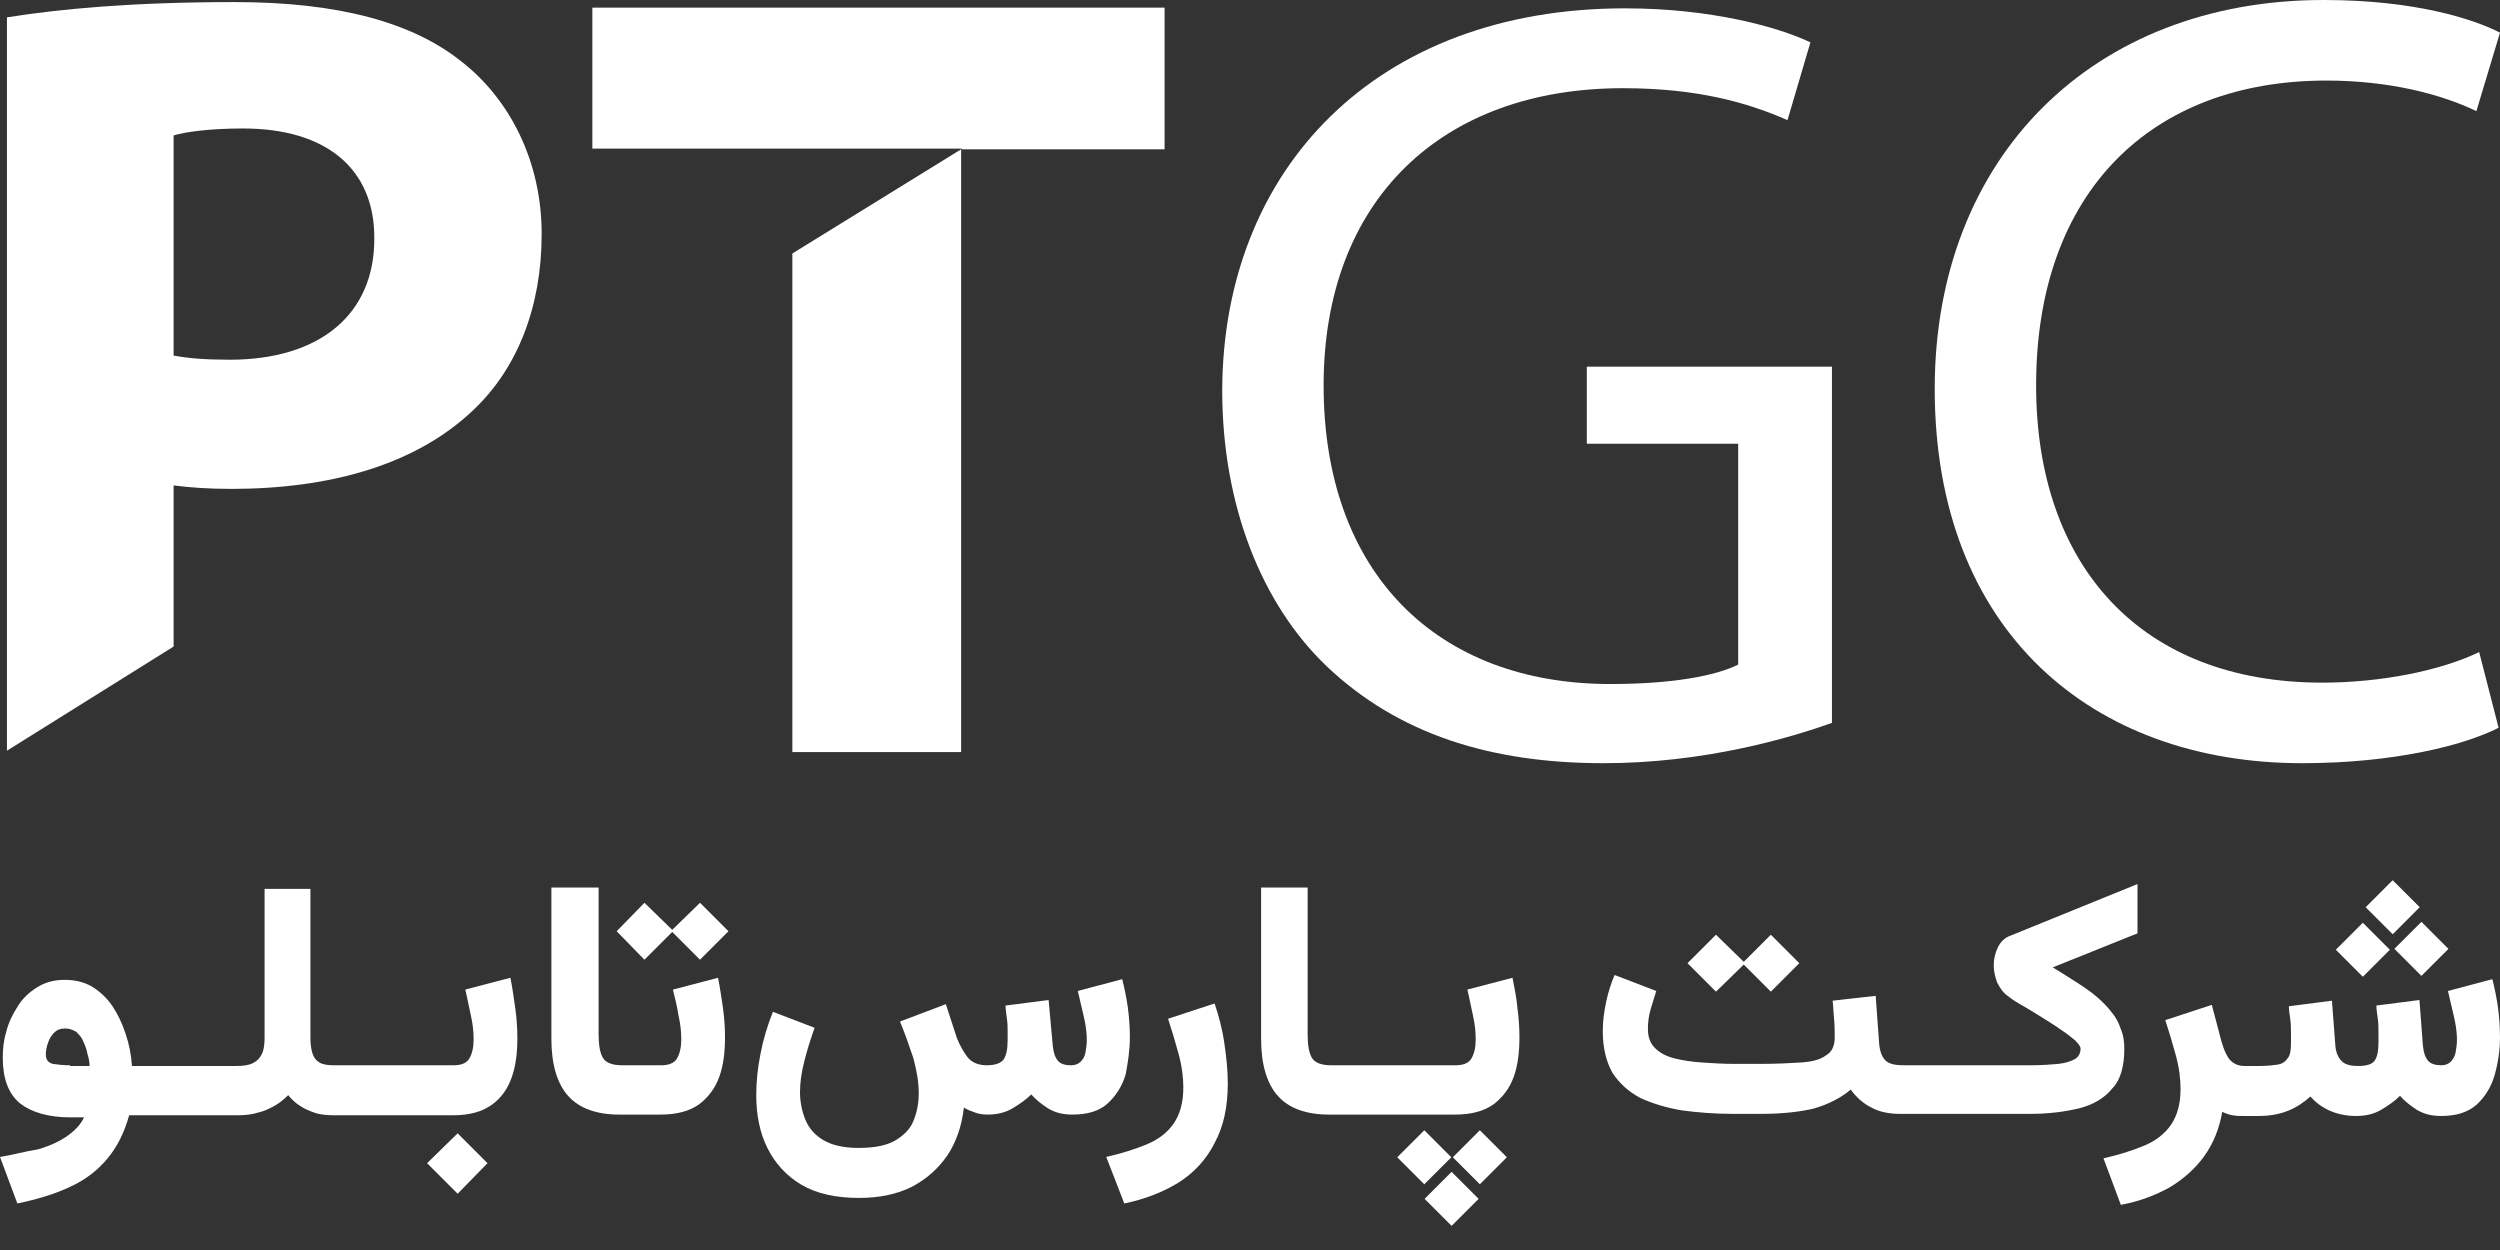 <svg xmlns="http://www.w3.org/2000/svg" xmlns:xlink="http://www.w3.org/1999/xlink" id="Layer_1" x="0px" y="0px" viewBox="0 0 36 18" style="enable-background:new 0 0 36 18;" xml:space="preserve"><rect x="0" y="0" width="36" height="18" fill="#333333" stroke="none"/><style type="text/css">	.st0{fill:#FFFFFF;}</style><g>	<path class="st0" d="M23.09,10.99c1.45,0,2.67-0.36,3.29-0.58V5.28h-3.53v1.11h2.18v3.18c-0.32,0.16-0.94,0.28-1.84,0.28  c-2.5,0-4.13-1.6-4.13-4.3c0-2.67,1.7-4.28,4.31-4.28c1.08,0,1.8,0.21,2.37,0.46l0.33-1.12c-0.46-0.22-1.43-0.49-2.67-0.49  c-3.59,0-5.79,2.32-5.8,5.5c0,1.66,0.57,3.08,1.5,3.97C20.13,10.57,21.46,10.99,23.09,10.99z"></path>	<path class="st0" d="M33.44,9.83c-2.61,0-4.12-1.68-4.12-4.28c0-2.8,1.67-4.39,4.18-4.39c0.89,0,1.64,0.19,2.16,0.44L36,0.47  C35.63,0.28,34.79,0,33.46,0c-3.32,0-5.6,2.26-5.6,5.6c0,3.49,2.27,5.39,5.29,5.39c1.3,0,2.32-0.25,2.83-0.51L35.7,9.39  C35.14,9.66,34.28,9.83,33.44,9.83z"></path>	<path class="st0" d="M6.65,0.89C5.94,0.32,4.87,0.03,3.38,0.03c-1.48,0-2.53,0.1-3.28,0.22v10.56l2.4-1.5V6.99  c0.22,0.03,0.51,0.05,0.83,0.05c1.43,0,2.66-0.35,3.48-1.13C7.45,5.31,7.8,4.42,7.8,3.37C7.8,2.32,7.34,1.43,6.65,0.89z M3.31,5.18  c-0.35,0-0.6-0.02-0.81-0.06V1.95c0.17-0.05,0.51-0.1,1-0.1c1.21,0,1.89,0.59,1.89,1.57C5.4,4.53,4.6,5.18,3.31,5.18z"></path>	<polygon class="st0" points="13.84,10.83 13.84,2.15 11.41,3.65 11.41,10.83  "></polygon>	<polygon class="st0" points="13.85,2.15 16.77,2.15 16.77,0.11 8.53,0.11 8.53,2.14 13.85,2.14  "></polygon>	<g>		<path class="st0" d="M7.35,14.08L6.7,14.25c0.03,0.12,0.05,0.24,0.08,0.37c0.03,0.13,0.04,0.24,0.04,0.35   c0,0.11-0.02,0.2-0.06,0.27c-0.04,0.07-0.12,0.1-0.23,0.1H6.22H6.2H6.16H6.11H4.89H4.81c-0.09,0-0.16-0.01-0.21-0.04   c-0.05-0.03-0.08-0.07-0.1-0.13c-0.02-0.06-0.03-0.14-0.03-0.23v-2.14H3.81v2.14c0,0.1-0.01,0.18-0.04,0.24   c-0.03,0.06-0.07,0.1-0.13,0.13s-0.14,0.04-0.24,0.04H3.37H3.28H2.06H1.96H1.9c-0.01-0.16-0.04-0.31-0.09-0.46   c-0.05-0.15-0.11-0.28-0.19-0.4c-0.08-0.12-0.18-0.21-0.29-0.28c-0.12-0.07-0.25-0.1-0.4-0.1c-0.16,0-0.29,0.04-0.4,0.11   c-0.11,0.07-0.21,0.16-0.28,0.28c-0.07,0.11-0.13,0.23-0.16,0.36c-0.04,0.13-0.05,0.25-0.05,0.37c0,0.3,0.08,0.52,0.25,0.66   c0.17,0.13,0.41,0.2,0.73,0.2h0.19c-0.04,0.09-0.12,0.18-0.23,0.26s-0.26,0.15-0.43,0.2C0.36,16.58,0.19,16.63,0,16.66l0.25,0.67   c0.29-0.06,0.55-0.14,0.76-0.24c0.22-0.1,0.4-0.24,0.54-0.41c0.14-0.17,0.24-0.37,0.31-0.62h0.11h0.09h1.22h0.09h0.04   c0.12,0,0.22-0.01,0.31-0.04c0.09-0.02,0.17-0.06,0.24-0.1c0.07-0.04,0.13-0.09,0.19-0.15c0.05,0.06,0.11,0.12,0.18,0.16   c0.06,0.04,0.13,0.07,0.22,0.1c0.07,0.02,0.16,0.03,0.26,0.03v0h0.02h0.07h1.22h0.05H6.2h0.02h0.3c0.24,0,0.42-0.05,0.56-0.15   s0.23-0.23,0.29-0.4c0.06-0.17,0.08-0.36,0.08-0.57c0-0.13-0.01-0.28-0.03-0.42C7.4,14.38,7.38,14.23,7.35,14.08z M1.01,15.34   c-0.1,0-0.18-0.01-0.25-0.02c-0.07-0.02-0.1-0.06-0.1-0.14c0-0.05,0.01-0.1,0.03-0.16c0.02-0.06,0.05-0.11,0.09-0.15   s0.09-0.06,0.16-0.06c0.06,0,0.11,0.02,0.16,0.05c0.04,0.04,0.08,0.08,0.1,0.14c0.03,0.06,0.05,0.12,0.06,0.18   c0.02,0.06,0.03,0.12,0.03,0.17H1.01z"></path>		<polygon class="st0" points="6.15,16.75 6.59,17.19 7.02,16.75 6.59,16.32   "></polygon>		<polygon class="st0" points="9.68,13.39 9.28,13 8.88,13.41 9.28,13.82 9.68,13.42 10.08,13.82 10.49,13.41 10.08,13   "></polygon>		<path class="st0" d="M10.34,14.08l-0.65,0.17c0.03,0.12,0.06,0.24,0.08,0.37c0.03,0.13,0.04,0.24,0.04,0.35   c0,0.11-0.02,0.2-0.06,0.27c-0.04,0.07-0.12,0.1-0.23,0.1H9.2H9.14H9.02H8.96c-0.15,0-0.24-0.04-0.28-0.11   c-0.04-0.07-0.06-0.18-0.06-0.34v-2.11H7.94v2.18c0,0.36,0.08,0.64,0.24,0.82c0.16,0.18,0.41,0.27,0.74,0.27v0h0.03h0.06h0.13H9.2   h0.31c0.24,0,0.42-0.05,0.56-0.15c0.13-0.1,0.23-0.23,0.29-0.4c0.06-0.17,0.08-0.36,0.08-0.57c0-0.13-0.01-0.28-0.03-0.42   C10.39,14.38,10.37,14.23,10.34,14.08z"></path>		<path class="st0" d="M16.27,14.93c0-0.14-0.01-0.28-0.03-0.43c-0.02-0.14-0.05-0.28-0.08-0.4l-0.64,0.17   c0.01,0.03,0.02,0.09,0.04,0.17c0.02,0.08,0.04,0.17,0.06,0.26c0.02,0.1,0.03,0.19,0.03,0.28c0,0.06-0.01,0.12-0.02,0.18   s-0.04,0.1-0.07,0.13c-0.03,0.03-0.08,0.05-0.13,0.05c-0.1,0-0.16-0.02-0.2-0.07c-0.04-0.05-0.06-0.12-0.07-0.21L15.1,14.4   l-0.62,0.08c0,0.05,0.01,0.12,0.02,0.19c0.01,0.07,0.01,0.14,0.01,0.19c0,0.06,0,0.1,0,0.12c0,0.13-0.02,0.22-0.06,0.28   c-0.04,0.05-0.12,0.08-0.24,0.08c-0.12,0-0.22-0.04-0.28-0.12s-0.11-0.17-0.15-0.27l-0.16-0.49l-0.66,0.25   c0.07,0.17,0.13,0.34,0.19,0.52c0.05,0.18,0.08,0.35,0.08,0.51c0,0.16-0.03,0.29-0.08,0.41c-0.05,0.12-0.15,0.21-0.27,0.28   c-0.13,0.07-0.3,0.1-0.52,0.1c-0.21,0-0.38-0.04-0.5-0.11c-0.12-0.07-0.21-0.17-0.26-0.29c-0.05-0.12-0.08-0.26-0.08-0.4   c0-0.14,0.02-0.28,0.06-0.44c0.04-0.16,0.09-0.32,0.15-0.49l-0.6-0.23c-0.08,0.2-0.14,0.4-0.18,0.61c-0.04,0.2-0.06,0.4-0.06,0.59   c0,0.28,0.05,0.54,0.16,0.76c0.11,0.22,0.27,0.4,0.49,0.53c0.22,0.13,0.5,0.19,0.83,0.19c0.29,0,0.54-0.05,0.76-0.16   c0.21-0.11,0.38-0.26,0.51-0.45c0.13-0.19,0.21-0.43,0.24-0.69c0.05,0.03,0.1,0.05,0.16,0.07c0.05,0.02,0.11,0.03,0.18,0.03   c0.14,0,0.26-0.03,0.36-0.09c0.1-0.06,0.19-0.12,0.27-0.2c0.07,0.08,0.15,0.14,0.24,0.2c0.1,0.06,0.21,0.09,0.35,0.09   c0.22,0,0.39-0.05,0.51-0.16c0.12-0.11,0.21-0.25,0.26-0.42C16.24,15.31,16.27,15.13,16.27,14.93z"></path>		<path class="st0" d="M17.49,14.45l-0.67,0.22c0.05,0.15,0.1,0.32,0.15,0.5c0.05,0.18,0.07,0.35,0.07,0.49   c0,0.22-0.05,0.39-0.14,0.52c-0.09,0.13-0.22,0.23-0.39,0.3c-0.17,0.07-0.36,0.13-0.58,0.18l0.26,0.67   c0.29-0.06,0.55-0.16,0.78-0.3c0.22-0.14,0.4-0.33,0.52-0.57c0.13-0.24,0.19-0.52,0.19-0.86c0-0.19-0.02-0.38-0.05-0.58   C17.6,14.81,17.55,14.63,17.49,14.45z"></path>					<rect x="21.04" y="16.39" transform="matrix(0.707 -0.707 0.707 0.707 -5.542 19.952)" class="st0" width="0.55" height="0.55"></rect>		<path class="st0" d="M21.78,14.08l-0.65,0.17c0.03,0.12,0.05,0.24,0.08,0.37c0.03,0.13,0.04,0.24,0.04,0.35   c0,0.11-0.02,0.2-0.06,0.27c-0.04,0.07-0.12,0.1-0.23,0.1h-0.32h-0.06h-0.03h-0.1h-1.22h-0.06c-0.15,0-0.24-0.04-0.28-0.11   c-0.04-0.07-0.06-0.18-0.06-0.34v-2.11h-0.67v2.18c0,0.36,0.08,0.64,0.24,0.82c0.16,0.18,0.41,0.27,0.74,0.27v0h0.03h0.06h1.22   h0.1h0.03h0.06h0.31c0.24,0,0.42-0.05,0.56-0.15c0.13-0.1,0.23-0.23,0.29-0.4c0.06-0.17,0.08-0.36,0.08-0.57   c0-0.13-0.01-0.28-0.03-0.42C21.84,14.38,21.81,14.23,21.78,14.08z"></path>					<rect x="20.63" y="16.99" transform="matrix(0.707 -0.707 0.707 0.707 -6.083 19.837)" class="st0" width="0.55" height="0.55"></rect>					<rect x="20.22" y="16.39" transform="matrix(0.708 -0.707 0.707 0.708 -5.783 19.356)" class="st0" width="0.55" height="0.55"></rect>		<polygon class="st0" points="25.11,13.89 25.5,14.28 25.91,13.87 25.5,13.46 25.11,13.85 24.71,13.46 24.3,13.87 24.71,14.28      "></polygon>		<path class="st0" d="M30.59,15.11c0-0.1-0.01-0.2-0.05-0.29c-0.03-0.09-0.07-0.17-0.13-0.24c-0.06-0.08-0.13-0.15-0.21-0.22   c-0.08-0.07-0.18-0.14-0.29-0.21c-0.11-0.07-0.22-0.14-0.35-0.22l1.22-0.49v-0.71l-1.82,0.74c-0.09,0.03-0.15,0.09-0.19,0.17   c-0.04,0.08-0.06,0.17-0.06,0.26c0,0.09,0.02,0.17,0.05,0.25c0.04,0.08,0.09,0.15,0.15,0.19c0.06,0.05,0.14,0.1,0.23,0.15   s0.18,0.11,0.28,0.17c0.09,0.06,0.18,0.11,0.26,0.17c0.08,0.05,0.15,0.11,0.2,0.15c0.05,0.05,0.08,0.09,0.08,0.12   c0,0.07-0.03,0.12-0.08,0.15c-0.05,0.03-0.14,0.06-0.24,0.07c-0.11,0.01-0.24,0.02-0.4,0.02h-0.47h-0.09h-1.22h-0.05   c-0.12,0-0.21-0.02-0.26-0.07c-0.05-0.05-0.08-0.13-0.09-0.24l-0.05-0.69l-0.62,0.07c0.01,0.08,0.01,0.16,0.02,0.26   c0.01,0.1,0.01,0.19,0.01,0.27c0,0.12-0.04,0.21-0.13,0.26c-0.08,0.06-0.2,0.09-0.36,0.1c-0.16,0.01-0.35,0.02-0.57,0.02h-0.39   c-0.16,0-0.31-0.01-0.46-0.02c-0.15-0.01-0.28-0.03-0.4-0.06c-0.12-0.03-0.21-0.08-0.28-0.15c-0.07-0.07-0.1-0.16-0.1-0.27   c0-0.09,0.01-0.19,0.04-0.29c0.03-0.1,0.06-0.19,0.08-0.26l-0.6-0.23c-0.05,0.12-0.09,0.24-0.12,0.38   c-0.03,0.14-0.05,0.28-0.05,0.43c0,0.24,0.05,0.44,0.14,0.6c0.1,0.15,0.23,0.27,0.4,0.36c0.17,0.08,0.37,0.14,0.6,0.18   c0.23,0.03,0.47,0.05,0.74,0.05h0.39c0.32,0,0.58-0.03,0.78-0.08c0.2-0.06,0.38-0.15,0.52-0.27c0.08,0.11,0.18,0.2,0.3,0.26   c0.11,0.06,0.25,0.09,0.41,0.09v0h0.04h0.05h1.22h0.09h0.47c0.27,0,0.5-0.03,0.71-0.08c0.2-0.05,0.37-0.15,0.48-0.29   C30.53,15.56,30.59,15.36,30.59,15.11z"></path>		<path class="st0" d="M35.97,14.5c-0.02-0.14-0.05-0.28-0.08-0.4l-0.64,0.17c0.01,0.03,0.02,0.09,0.04,0.17   c0.02,0.08,0.04,0.17,0.06,0.26c0.02,0.1,0.03,0.19,0.03,0.28c0,0.06-0.01,0.12-0.02,0.18c-0.01,0.05-0.04,0.1-0.07,0.13   c-0.03,0.03-0.08,0.05-0.13,0.05c-0.09,0-0.16-0.02-0.2-0.07c-0.04-0.05-0.06-0.12-0.07-0.21l-0.05-0.66l-0.62,0.08   c0,0.05,0.01,0.12,0.02,0.19c0.01,0.07,0.01,0.14,0.01,0.21c0,0.06,0,0.11,0,0.13c0,0.13-0.02,0.22-0.06,0.27   c-0.04,0.05-0.12,0.07-0.24,0.07c-0.1,0-0.18-0.02-0.23-0.07c-0.05-0.05-0.08-0.12-0.09-0.21l-0.05-0.66l-0.62,0.08   c0,0.05,0.01,0.12,0.02,0.19c0.01,0.07,0.01,0.14,0.01,0.21c0,0.06,0,0.11,0,0.13c0,0.1-0.01,0.18-0.05,0.22   c-0.03,0.05-0.08,0.08-0.14,0.09c-0.07,0.01-0.15,0.02-0.26,0.02h-0.13h-0.09c-0.1,0-0.17-0.04-0.22-0.1   c-0.05-0.07-0.08-0.15-0.11-0.25l-0.14-0.53l-0.67,0.22c0.05,0.15,0.1,0.32,0.15,0.5c0.05,0.18,0.07,0.35,0.07,0.49   c0,0.22-0.05,0.39-0.14,0.52c-0.09,0.13-0.22,0.23-0.39,0.3c-0.17,0.07-0.36,0.13-0.58,0.18l0.25,0.67   c0.27-0.05,0.5-0.14,0.7-0.25c0.2-0.12,0.37-0.27,0.5-0.45c0.13-0.18,0.22-0.4,0.26-0.64c0.04,0.02,0.09,0.04,0.15,0.05   c0.05,0.01,0.1,0.01,0.15,0.01v0h0.03h0.07h0.12c0.18,0,0.32-0.03,0.44-0.08c0.12-0.05,0.22-0.12,0.31-0.2   c0.07,0.08,0.16,0.15,0.27,0.2c0.11,0.05,0.24,0.08,0.39,0.08c0.14,0,0.26-0.03,0.36-0.09c0.1-0.06,0.19-0.12,0.27-0.2   c0.07,0.08,0.15,0.14,0.24,0.2c0.1,0.06,0.21,0.09,0.35,0.09c0.22,0,0.38-0.05,0.51-0.16c0.12-0.11,0.21-0.25,0.26-0.42   c0.05-0.17,0.08-0.36,0.08-0.55C36,14.79,35.99,14.65,35.97,14.5z"></path>					<rect x="33.75" y="13.4" transform="matrix(0.707 -0.707 0.707 0.707 0.301 28.064)" class="st0" width="0.55" height="0.55"></rect>					<rect x="34.16" y="12.8" transform="matrix(0.707 -0.708 0.708 0.707 0.852 28.2)" class="st0" width="0.55" height="0.55"></rect>					<rect x="34.57" y="13.4" transform="matrix(0.708 -0.707 0.707 0.708 0.53 28.617)" class="st0" width="0.55" height="0.55"></rect>	</g></g></svg>
